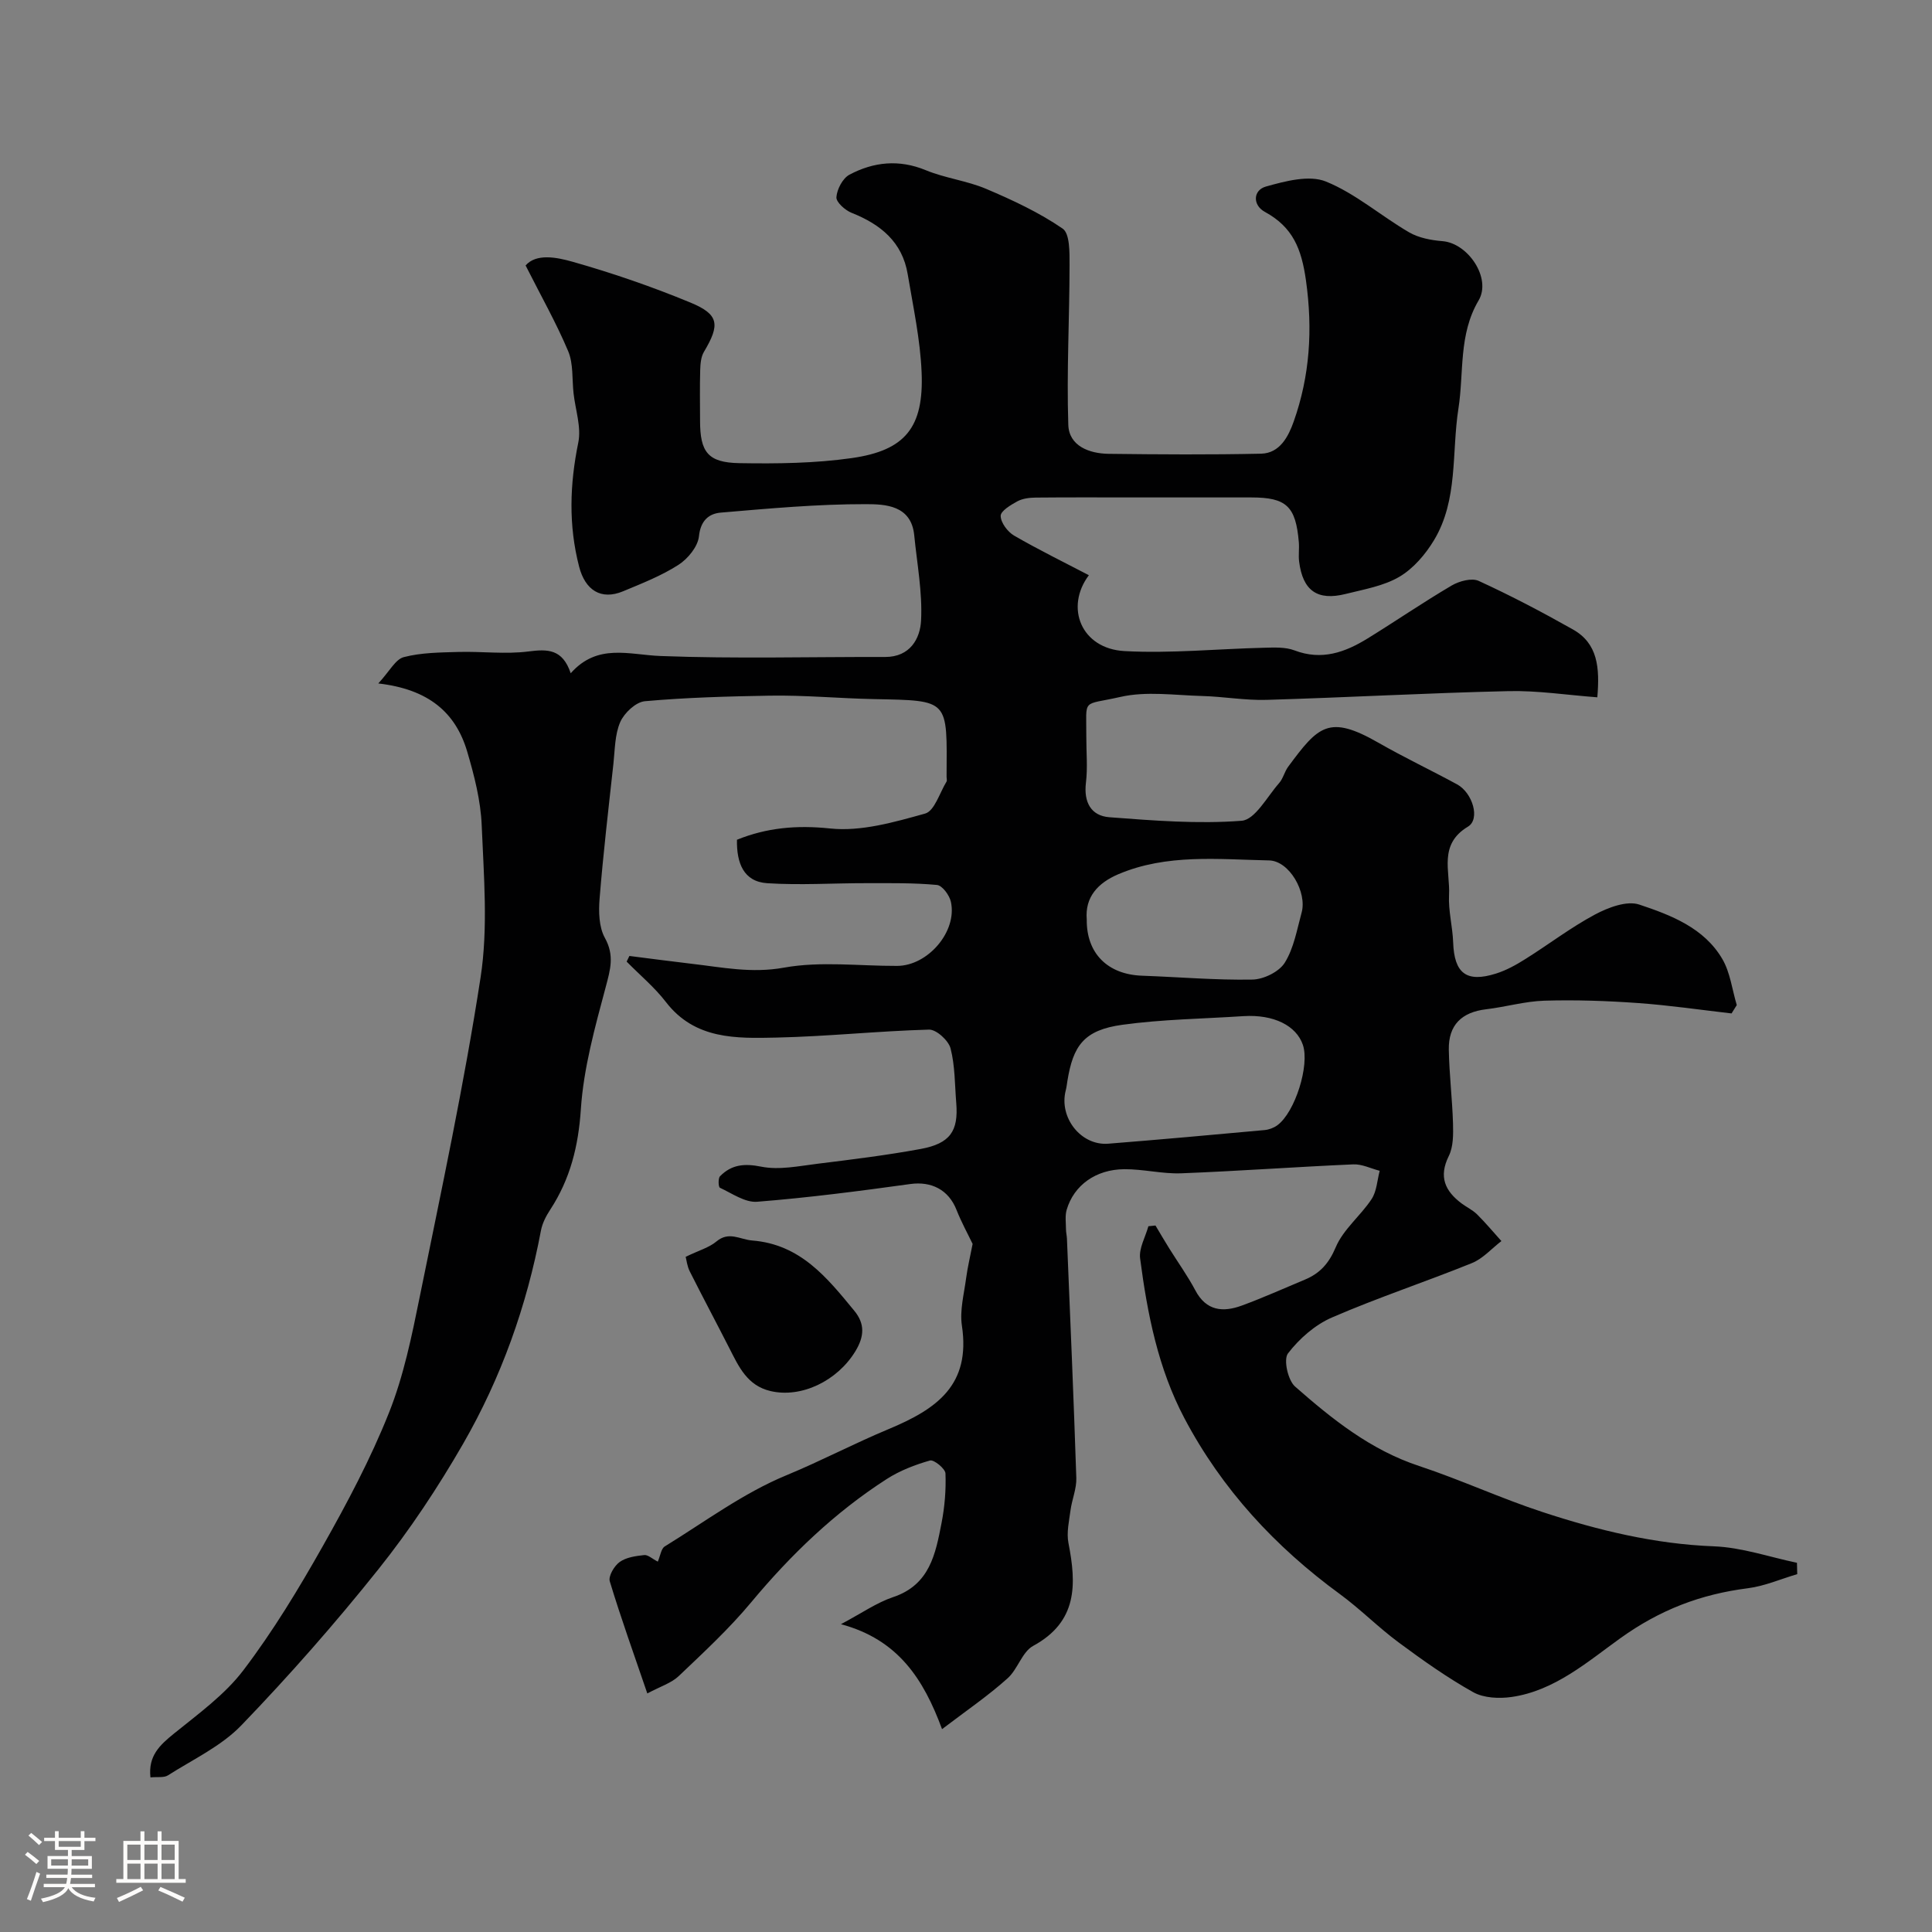 <svg enable-background="new 0 0 400 400" viewBox="0 0 400 400" xmlns="http://www.w3.org/2000/svg"><rect x="0" y="0" width="400" height="400" fill="#808080" stroke="none"/><path d="m5.17 384 .55-.58c.85.61 1.65 1.24 2.4 1.87l-.59.64c-.83-.73-1.62-1.38-2.36-1.93m1.22 9.53-.82-.34c.71-1.76 1.37-3.64 1.98-5.63.24.13.5.25.76.36-.6 1.67-1.24 3.54-1.92 5.61m-.5-13.5.57-.54c.56.44 1.31 1.06 2.26 1.87l-.64.64c-.68-.66-1.41-1.32-2.19-1.97m3.25.46h2.24v-1.36h.77v1.36h4.57v-1.36h.76v1.36h2.28v.69h-2.28v1.84h-2.64v1.26h4.18v2.64h-4.21c0 .45-.02.86-.05 1.21h4.32v.69h-4.38c-.04.34-.1.75-.19 1.22h5.15v.69h-4.82c.87 1.19 2.51 1.92 4.93 2.19-.17.31-.3.57-.37.76-2.77-.49-4.52-1.41-5.26-2.76-.56 1.26-2.3 2.23-5.24 2.9-.12-.24-.26-.48-.43-.72 2.73-.55 4.38-1.34 4.96-2.38h-4.38v-.69h4.65c.1-.38.17-.79.21-1.22h-4.32v-.69h4.4c.03-.34.05-.75.05-1.21h-4.2v-2.64h4.23v-1.26h-2.69v-1.84h-2.24zm1.46 4.46v1.29h3.45c.01-.4.02-.57.01-.53v-.32-.45h-3.46zm1.55-2.59h4.57v-1.19h-4.57zm6.11 2.59h-3.42v.77c-.01.19-.01.37-.02.53h3.44v-1.29z" fill="#fcfbfa"/><path d="m32.63 379.16h.82v1.98h3.54v7.89h1.46v.78h-14.37v-.78h1.46v-7.89h3.54v-1.98h.82v1.98h2.73zm-3.49 11.48.5.73c-1.61.82-3.28 1.63-5 2.41-.13-.27-.28-.55-.44-.82 1.75-.72 3.4-1.49 4.94-2.32m-2.78-5.55h2.73v-3.18h-2.73zm0 3.95h2.73v-3.2h-2.73zm3.54-3.95h2.73v-3.18h-2.73zm0 3.95h2.73v-3.2h-2.73zm7.89 4.68c-1.84-.92-3.51-1.7-5.02-2.32l.45-.73c1.89.8 3.57 1.55 5.04 2.23zm-1.62-11.81h-2.73v3.18h2.73zm-2.73 7.13h2.73v-3.2h-2.73z" fill="#fcfbfa"/><g fill="#010102"><path d="m195.04 358c-3.83-10.37-9.08-18.54-20.93-21.73 4.27-2.26 7.38-4.46 10.84-5.62 7.56-2.54 8.75-8.96 9.99-15.34.65-3.35.94-6.84.81-10.25-.04-.99-2.39-2.9-3.2-2.68-3.1.88-6.24 2.09-8.95 3.83-10.77 6.92-19.86 15.67-28.06 25.51-4.55 5.47-9.83 10.36-15 15.28-1.54 1.47-3.82 2.16-6.52 3.61-2.78-8.14-5.47-15.61-7.77-23.21-.33-1.08.92-3.2 2.05-4.01 1.35-.97 3.33-1.24 5.07-1.43.78-.09 1.66.77 2.82 1.36.54-1.25.69-2.68 1.43-3.14 8.3-5.11 16.28-11.06 25.19-14.74 7.19-2.97 14.02-6.58 21.1-9.53 10.11-4.21 17.09-9.16 15.24-21.46-.47-3.15.44-6.53.87-9.78.31-2.33.87-4.62 1.35-7.13-.99-2.07-2.33-4.5-3.34-7.06-1.65-4.17-5.21-5.94-9.56-5.34-10.54 1.46-21.11 2.83-31.71 3.67-2.49.2-5.2-1.73-7.71-2.9-.32-.15-.4-1.96.03-2.39 2.37-2.4 4.99-2.68 8.5-1.98 3.72.75 7.81-.12 11.7-.6 7.13-.88 14.28-1.76 21.34-3.06 6.1-1.13 7.84-3.7 7.36-9.54-.31-3.78-.24-7.67-1.18-11.29-.43-1.63-2.94-3.92-4.45-3.88-10.54.29-21.07 1.42-31.61 1.65-8.31.18-16.86.43-22.86-7.35-2.36-3.07-5.41-5.6-8.14-8.38.19-.39.38-.78.57-1.17 4.27.54 8.54 1.11 12.81 1.61 6.36.73 12.47 2.03 19.19.81 7.59-1.37 15.61-.33 23.44-.36 6.38-.03 12.48-7.15 11.12-13.28-.3-1.36-1.79-3.38-2.89-3.48-4.83-.45-9.71-.37-14.58-.37-6.85-.01-13.73.45-20.55.01-4.92-.32-6.36-4.21-6.27-9 6.14-2.48 12.33-3.07 19.31-2.33 6.4.67 13.26-1.31 19.65-3.09 1.94-.54 3-4.29 4.42-6.6.15-.24.02-.65.02-.99.08-16.14.71-15.79-15.02-16.11-7.19-.14-14.43-.84-21.66-.71-8.6.15-17.23.38-25.79 1.15-1.87.17-4.26 2.42-5.09 4.3-1.14 2.6-1.1 5.74-1.42 8.66-1.02 9.29-2.11 18.58-2.86 27.9-.22 2.7-.15 5.89 1.09 8.13 2.03 3.66 1.13 6.58.17 10.21-2.22 8.31-4.58 16.77-5.14 25.28-.51 7.66-2.2 14.44-6.33 20.77-.86 1.31-1.64 2.81-1.93 4.33-2.94 15.63-8.23 30.47-16.14 44.2-5.2 9.02-11.02 17.8-17.51 25.93-8.93 11.19-18.43 21.99-28.36 32.3-4.17 4.34-10.03 7.07-15.22 10.38-.83.53-2.17.28-3.62.42-.5-4.48 1.95-6.7 4.88-9.08 5.05-4.09 10.52-8.04 14.38-13.13 6.13-8.07 11.43-16.83 16.42-25.67 5.05-8.94 9.91-18.09 13.7-27.61 3.04-7.62 4.72-15.86 6.36-23.95 4.47-22.01 9.2-44.01 12.61-66.19 1.58-10.28.66-21.01.23-31.51-.21-5.12-1.54-10.28-3-15.24-2.4-8.11-8-12.91-18.41-14.11 2.34-2.52 3.55-5 5.28-5.45 3.61-.94 7.5-.96 11.28-1.07 4.84-.14 9.75.51 14.51-.1 3.98-.51 7.07-.55 8.77 4.51 5.56-6.27 12.06-3.82 18.61-3.57 15.48.59 30.99.16 46.49.2 5.16.01 7.26-3.8 7.44-7.59.29-5.83-.84-11.74-1.42-17.62-.62-6.25-6.07-6.42-10-6.43-10.02-.02-20.05.9-30.05 1.75-2.45.21-4.18 1.63-4.52 4.9-.22 2.14-2.3 4.67-4.25 5.92-3.54 2.27-7.55 3.84-11.46 5.47-4.59 1.91-7.85-.26-9.1-5.1-2.22-8.6-1.94-17.05-.17-25.7.65-3.19-.6-6.77-.98-10.18-.33-2.93-.02-6.12-1.11-8.72-2.47-5.87-5.63-11.44-8.82-17.76 2.19-2.52 6.38-1.72 9.75-.76 8.26 2.34 16.44 5.16 24.37 8.44 5.96 2.46 6.16 4.58 2.8 10.21-.62 1.04-.73 2.48-.77 3.74-.1 3.5-.04 7-.03 10.5 0 6.51 1.61 8.69 8.15 8.8 7.76.13 15.61.04 23.27-1.05 11.09-1.58 14.92-6.37 14.45-17.75-.28-6.8-1.75-13.57-2.88-20.32-1.11-6.67-5.61-10.32-11.6-12.7-1.35-.53-3.24-2.22-3.16-3.25.12-1.65 1.3-3.9 2.69-4.65 5.02-2.66 10.27-3.22 15.82-.93 4.02 1.66 8.51 2.17 12.51 3.87 5.47 2.32 10.95 4.88 15.82 8.22 1.51 1.04 1.43 4.96 1.43 7.56-.01 11.02-.62 22.05-.26 33.06.14 4.37 4.31 5.96 8.36 6.01 10.52.13 21.04.2 31.56-.03 3.91-.09 5.67-3.62 6.75-6.66 3.34-9.45 3.96-19.02 2.54-29.18-.93-6.61-2.72-11.06-8.51-14.22-2.57-1.4-2.47-4.49.22-5.25 3.99-1.12 8.94-2.44 12.41-1.04 6.15 2.49 11.4 7.13 17.23 10.52 2 1.16 4.57 1.64 6.92 1.83 5.29.42 10.18 7.68 7.47 12.27-4.18 7.07-3.01 14.91-4.18 22.4-1.43 9.15-.02 18.88-5.06 27.25-1.77 2.94-4.28 5.87-7.17 7.57-3.27 1.92-7.33 2.6-11.11 3.55-5.86 1.47-8.88-.68-9.64-6.69-.17-1.31.05-2.67-.06-4-.63-7.48-2.57-9.29-9.86-9.29-8 0-16 0-24 0-6.87 0-13.74-.04-20.61.03-1.27.01-2.69.18-3.78.76-1.38.75-3.49 2.01-3.48 3.03.01 1.39 1.43 3.29 2.76 4.07 5.07 2.94 10.35 5.52 15.5 8.21-5 6.65-1.61 15.22 7.38 15.71 9.58.52 19.24-.46 28.87-.69 2.12-.05 4.42-.18 6.33.55 5.65 2.15 10.49.39 15.17-2.5 5.83-3.6 11.49-7.48 17.39-10.95 1.56-.91 4.13-1.6 5.57-.94 6.65 3.05 13.15 6.46 19.52 10.06 5.16 2.91 5.55 7.91 5.04 14.04-6.3-.47-12.35-1.42-18.38-1.28-16.71.38-33.41 1.32-50.11 1.81-4.42.13-8.87-.68-13.31-.8-5.66-.15-11.56-1.04-16.94.19-8.13 1.85-7.02.07-7.06 8.28-.01 3.17.3 6.37-.08 9.49-.48 4.03 1.05 6.85 4.86 7.14 9.11.69 18.32 1.43 27.38.73 2.78-.22 5.27-4.98 7.75-7.79.84-.95 1.12-2.37 1.89-3.41 6.22-8.39 8.38-10.86 18.69-4.95 5.32 3.05 10.88 5.68 16.27 8.61 3.21 1.74 4.85 7.2 2.25 8.76-6.14 3.69-3.65 9.25-3.91 14.15-.17 3.24.73 6.52.85 9.8.22 6.41 2.74 8.41 8.89 6.46 2.13-.67 4.16-1.8 6.06-3 4.84-3.03 9.4-6.54 14.42-9.22 2.72-1.45 6.58-2.92 9.16-2.06 6.58 2.19 13.44 4.83 17.21 11.29 1.63 2.8 2.02 6.32 2.98 9.52-.36.58-.72 1.15-1.08 1.73-6.45-.74-12.89-1.69-19.36-2.15-6.44-.46-12.91-.68-19.36-.49-4.04.12-8.05 1.3-12.1 1.78-5.05.6-7.81 3.25-7.72 8.36.09 5.1.72 10.2.87 15.3.06 2.25.08 4.79-.87 6.71-2.14 4.31-.78 7.26 2.65 9.83 1.04.78 2.28 1.35 3.2 2.26 1.77 1.75 3.37 3.68 5.04 5.53-2.02 1.55-3.83 3.64-6.11 4.56-9.6 3.89-19.47 7.14-28.97 11.26-3.51 1.52-6.77 4.39-9.11 7.44-.96 1.26-.02 5.54 1.46 6.85 7.69 6.76 15.66 13.15 25.7 16.46 8.64 2.86 16.95 6.72 25.6 9.55 11.49 3.77 23.17 6.61 35.43 7.08 5.76.22 11.46 2.21 17.19 3.41.02.78.04 1.57.06 2.35-3.41 1-6.75 2.48-10.23 2.92-9.74 1.24-18.16 4.43-26.43 10.37-6.73 4.83-13.6 10.87-22.47 12.14-2.58.37-5.76.23-7.94-.98-5.38-3.01-10.47-6.62-15.44-10.3-4.22-3.12-7.94-6.91-12.17-10.01-13.4-9.8-24.41-21.68-32.19-36.4-5.47-10.34-7.68-21.65-9.18-33.09-.28-2.12 1.1-4.45 1.71-6.68.49-.05.98-.1 1.47-.15.94 1.57 1.86 3.16 2.83 4.71 1.81 2.91 3.83 5.71 5.43 8.73 2.26 4.27 5.72 4.56 9.6 3.14 4.42-1.62 8.73-3.57 13.08-5.38 3.11-1.3 4.96-3.34 6.38-6.7 1.56-3.71 5.15-6.51 7.43-9.98 1.06-1.62 1.15-3.88 1.67-5.85-1.82-.47-3.67-1.41-5.47-1.33-11.88.52-23.74 1.39-35.61 1.85-3.91.15-7.87-.88-11.8-.85-5.92.04-10.43 3.34-11.92 8.38-.37 1.25-.16 2.68-.15 4.03 0 .66.17 1.32.2 1.98.68 16.52 1.4 33.03 1.94 49.55.07 2.21-.9 4.43-1.2 6.67-.3 2.25-.85 4.63-.43 6.78 1.68 8.58 1.91 16.29-7.3 21.3-2.31 1.26-3.2 4.88-5.34 6.75-3.92 3.53-8.37 6.57-13.53 10.49zm62.41-147.62c-8.36.55-16.79.65-25.08 1.79-8.01 1.1-10.2 4.37-11.38 11.65-.1.65-.18 1.31-.34 1.94-1.45 5.61 3.15 11.48 8.81 11.03 10.79-.86 21.56-1.83 32.34-2.82.91-.08 1.91-.45 2.65-.99 3.69-2.69 6.74-12.47 5.29-16.67-1.36-3.95-6-6.32-12.29-5.93zm-32.45-20.01c-.08 7.06 4.38 11.4 11.47 11.64 7.61.27 15.23.94 22.83.8 2.32-.04 5.51-1.6 6.69-3.48 1.89-3.02 2.53-6.86 3.5-10.4 1.15-4.2-2.54-10.7-6.74-10.79-10.49-.21-21.16-1.42-31.24 2.87-4.21 1.8-6.91 4.73-6.51 9.36z"/><path d="m141.96 260.21c2.77-1.34 4.85-1.91 6.36-3.17 2.61-2.19 4.85-.42 7.4-.21 10.01.79 15.51 7.69 21.16 14.56 2.23 2.71 2.06 5.33.23 8.35-3.74 6.16-11.19 9.77-17.6 8.26-4.79-1.13-6.54-5.01-8.48-8.82-2.72-5.34-5.54-10.62-8.23-15.97-.54-1.08-.67-2.37-.84-3z"/></g></svg>